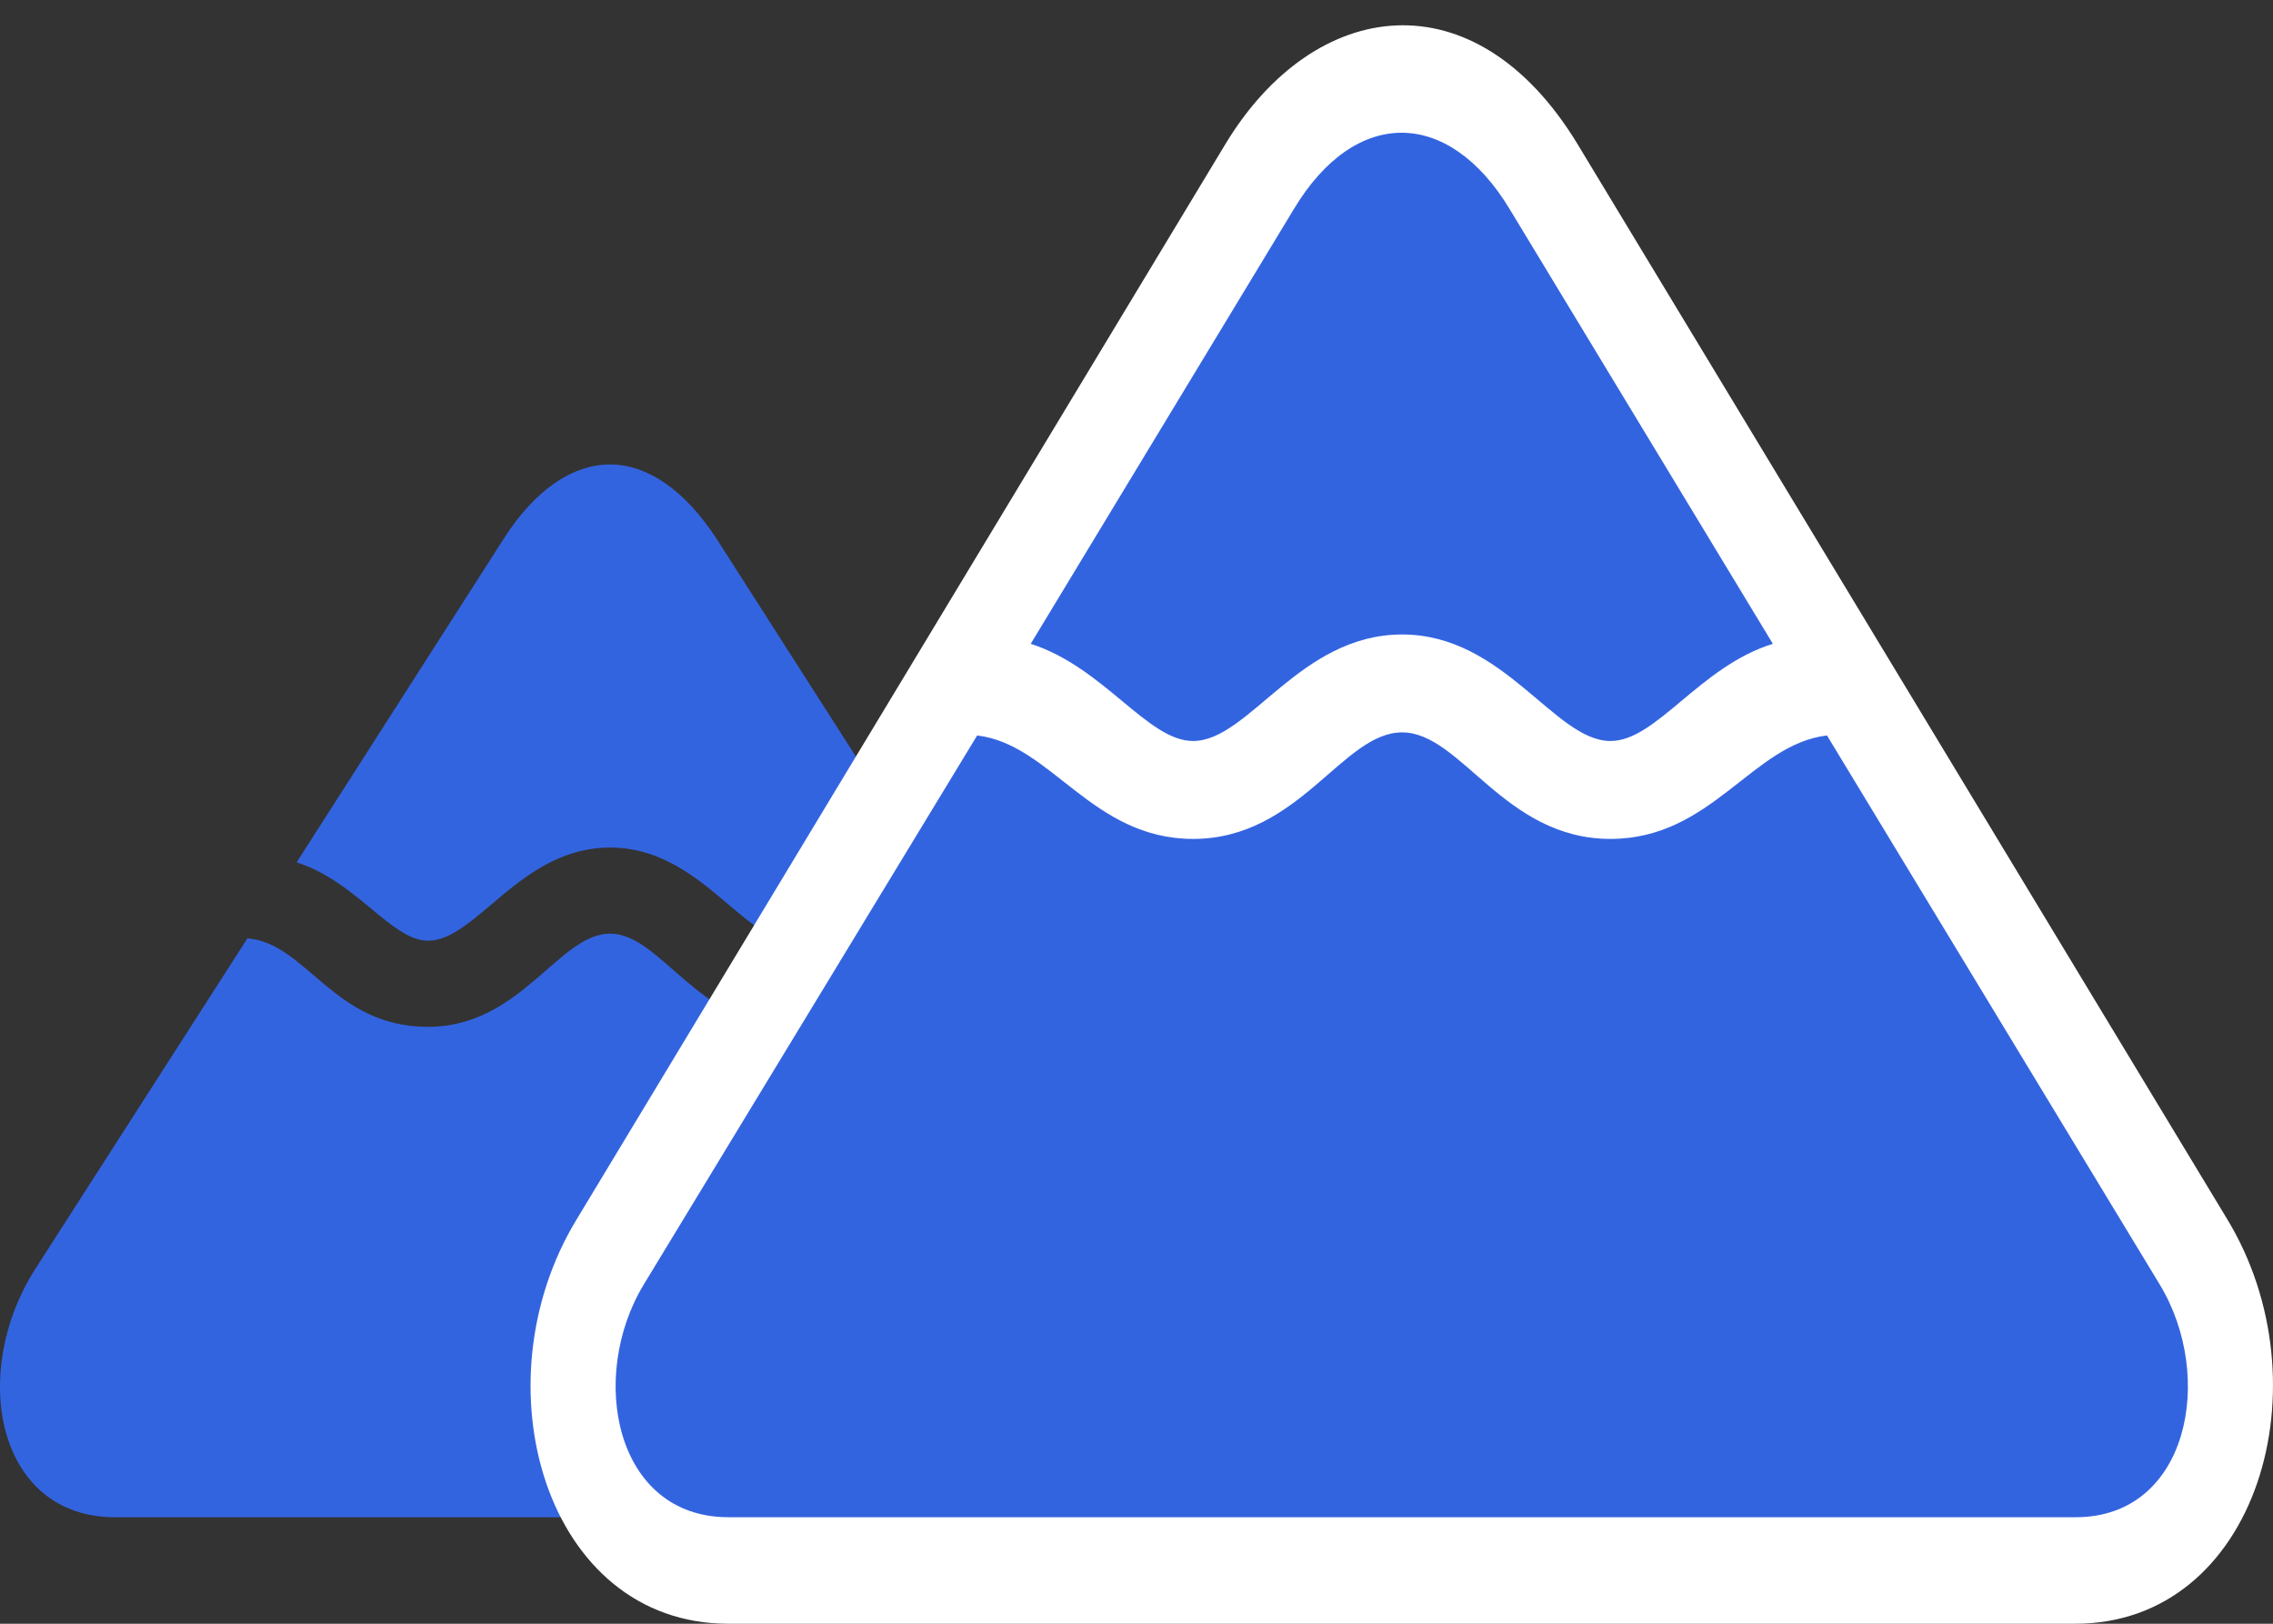 <svg width="28" height="20" viewBox="0 0 28 20" fill="none" xmlns="http://www.w3.org/2000/svg">
<rect x="0" y="0" width="28" height="20" fill="#333333" stroke="none"/>
<g clip-path="url(#clip0_84_29)">
<path d="M5.271 11.587C5.869 11.587 6.413 10.439 7.516 10.439C8.612 10.439 9.156 11.587 9.754 11.587C10.191 11.587 10.627 10.864 11.371 10.613L8.834 6.647C8.436 6.03 7.968 5.721 7.516 5.721C7.056 5.721 6.589 6.03 6.198 6.647L3.654 10.622C4.39 10.854 4.826 11.587 5.271 11.587ZM1.416 18.688H13.609C15.065 18.688 15.409 16.913 14.589 15.63L11.976 11.558C11.248 11.616 10.919 12.648 9.754 12.648C8.604 12.648 8.145 11.5 7.516 11.5C6.88 11.5 6.42 12.648 5.271 12.648C4.106 12.648 3.776 11.616 3.048 11.558L0.435 15.63C-0.385 16.913 -0.04 18.688 1.416 18.688Z" fill="#3364E0"/>
<path d="M8.972 20H25.563C27.816 20 28.667 17.038 27.433 15.012L19.433 1.775C18.168 -0.309 16.191 -0.039 15.095 1.775L7.102 15.022C5.869 17.048 6.719 20 8.972 20Z" fill="white"/>
<path d="M14.697 9.127C15.386 9.127 16.007 7.815 17.272 7.815C18.528 7.815 19.149 9.127 19.839 9.127C20.406 9.127 20.935 8.21 21.839 7.93L18.597 2.576C17.846 1.331 16.697 1.312 15.938 2.576L12.697 7.93C13.601 8.22 14.137 9.127 14.697 9.127ZM8.972 18.688H25.571C26.958 18.688 27.295 16.961 26.605 15.822L22.506 9.059C21.586 9.165 21.088 10.333 19.839 10.333C18.528 10.333 18 9.021 17.272 9.021C16.536 9.021 16.007 10.333 14.697 10.333C13.448 10.333 12.95 9.165 12.037 9.059L7.93 15.822C7.24 16.961 7.577 18.688 8.972 18.688Z" fill="#3364E0"/>
</g>
<defs>
<clipPath id="clip0_84_29">
<rect width="28" height="20" fill="white"/>
</clipPath>
</defs>
</svg>
